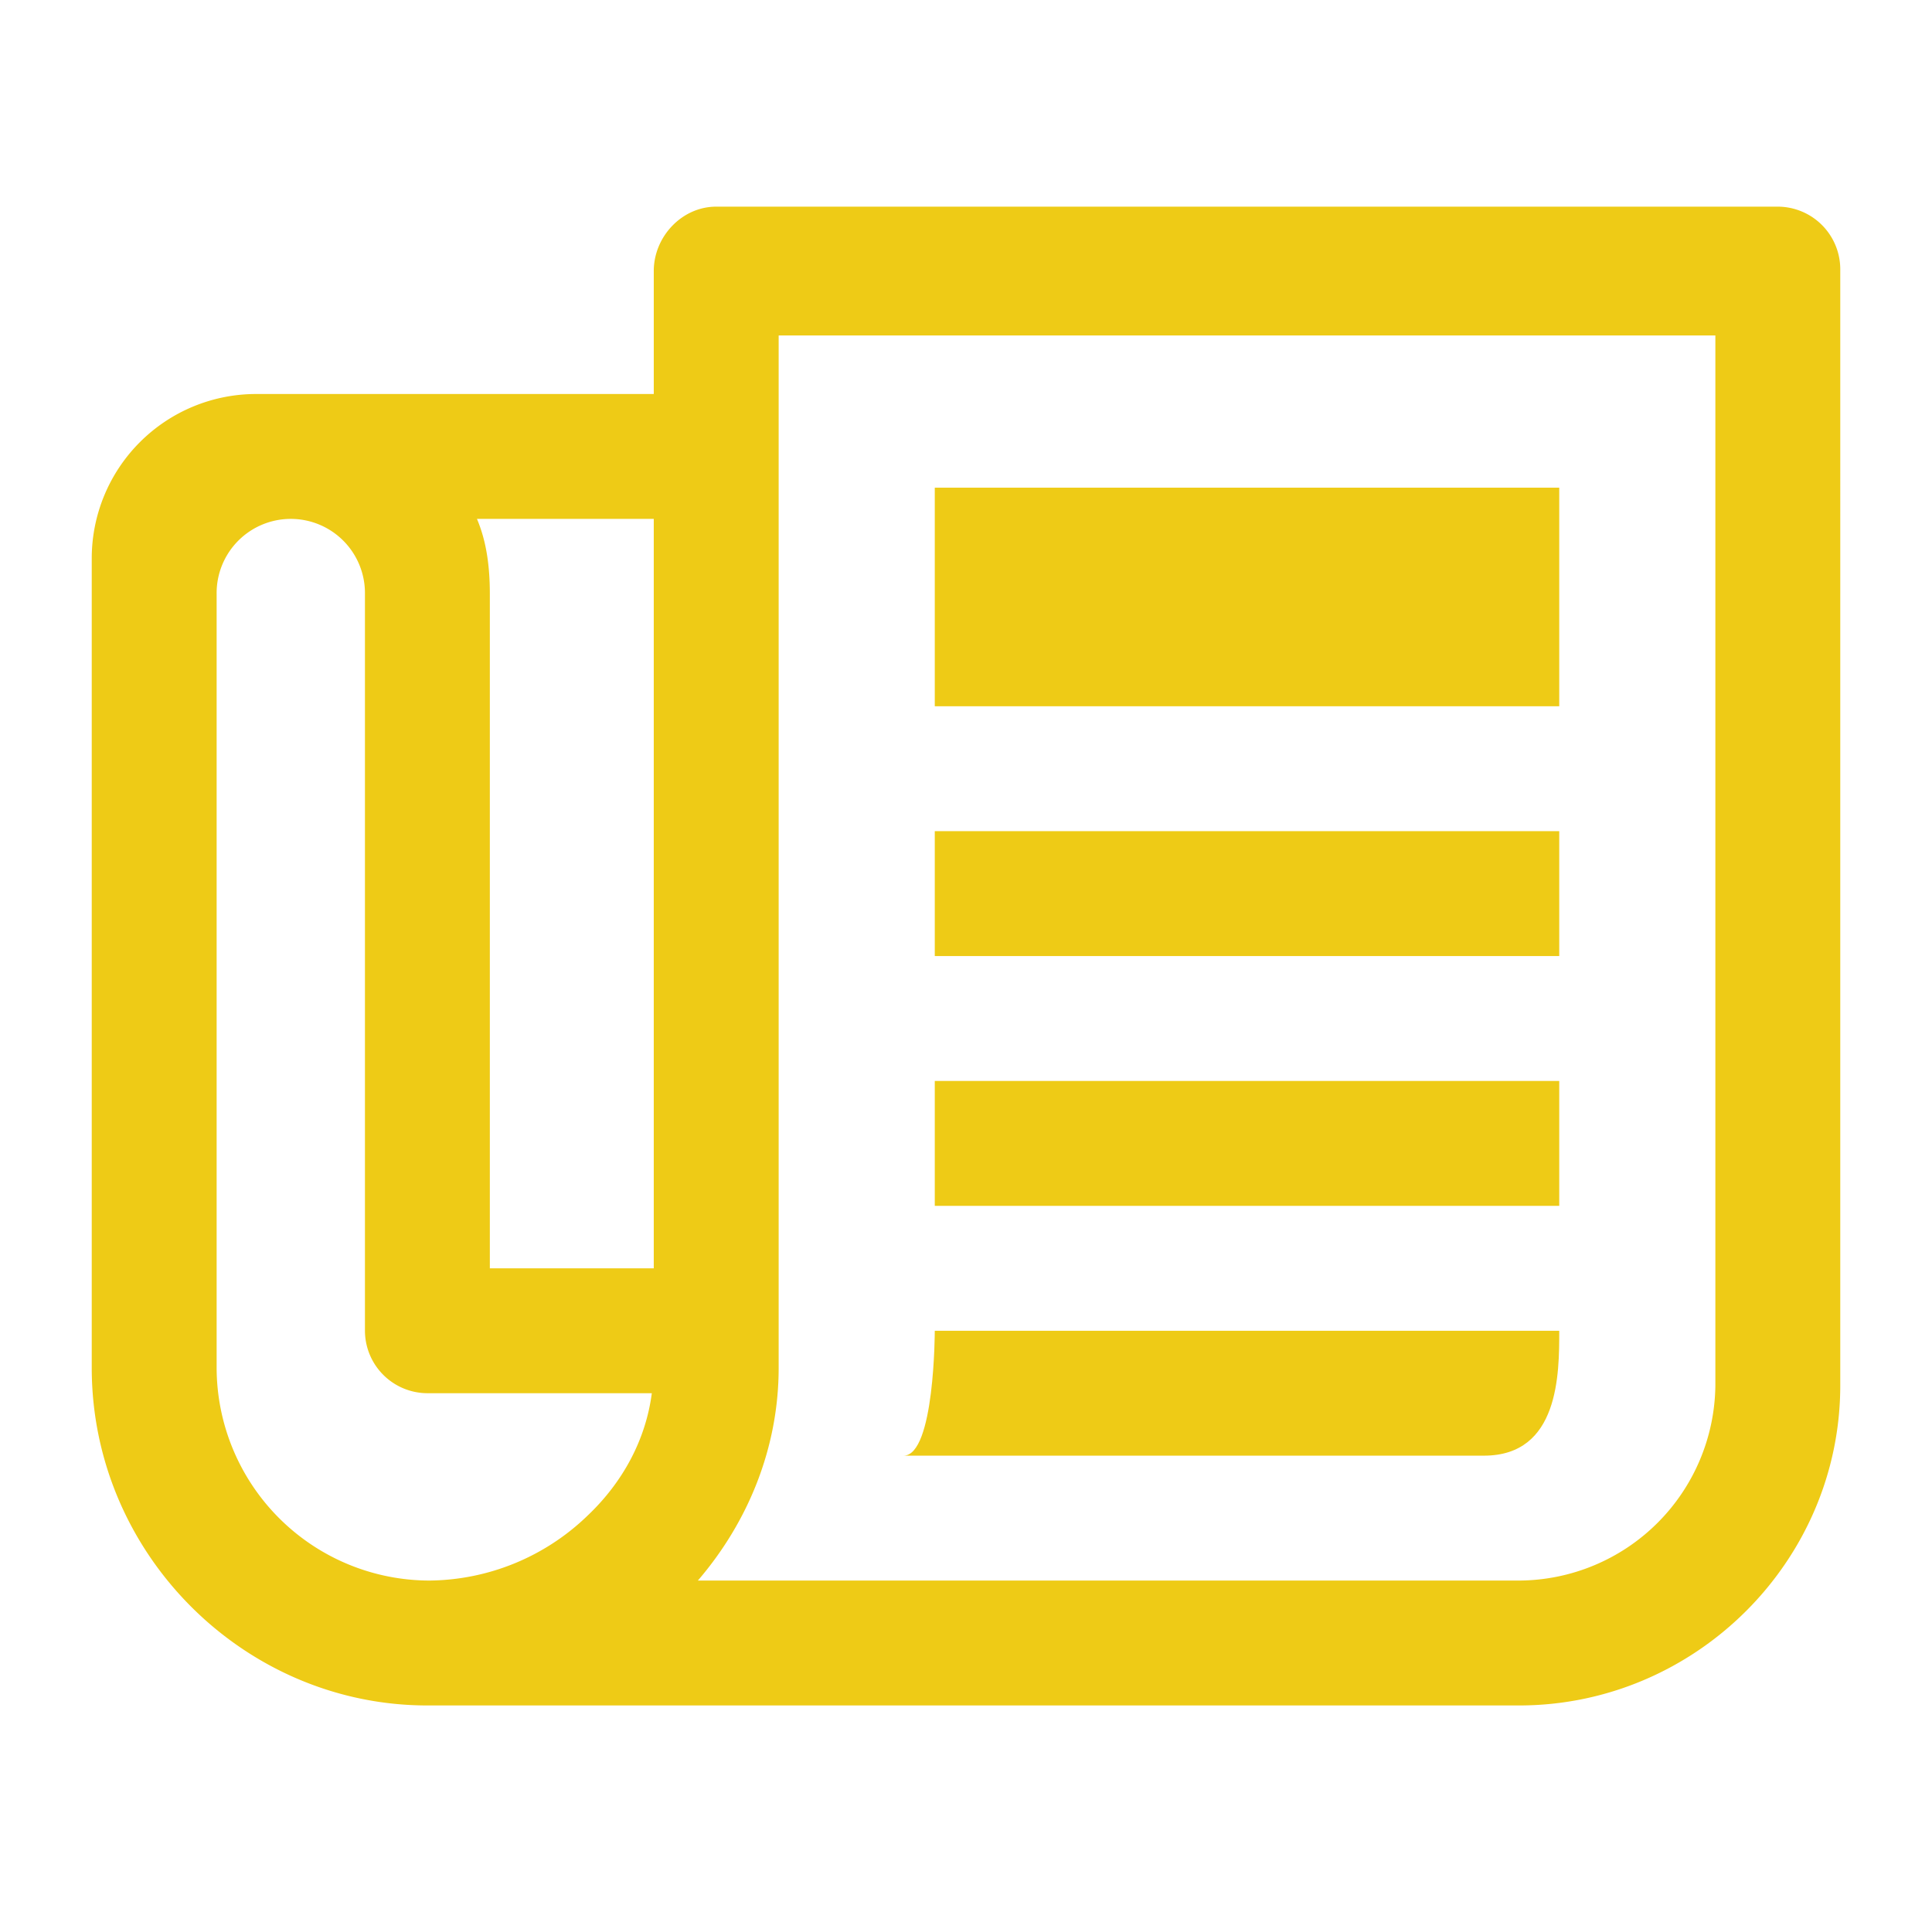 <?xml version="1.0" encoding="UTF-8"?>
<svg xmlns="http://www.w3.org/2000/svg" xmlns:xlink="http://www.w3.org/1999/xlink" width="677" height="670" viewBox="0 0 677 670">
  <defs>
    <clipPath id="clip-Custom_Size_31">
      <rect width="677" height="670"></rect>
    </clipPath>
  </defs>
  <g id="Custom_Size_31" data-name="Custom Size – 31" clip-path="url(#clip-Custom_Size_31)">
    <g id="Icon_ionic-md-paper" data-name="Icon ionic-md-paper" transform="translate(29.897 67.911)">
      <path id="Path_11215" data-name="Path 11215" d="M593.074,4.5h-372c-12.035,0-21.882,10.531-21.882,22.566V70.147H59.691A57.61,57.61,0,0,0,2.25,127.588V411.376c0,65.1,53.338,118.3,117.618,118.3H502.4c61.681,0,112.558-50.466,112.558-112.147V26.382A21.947,21.947,0,0,0,593.074,4.5ZM199.191,113.912V376.5H141.75V140.171c0-9.3-1.094-18.19-4.513-26.259Zm-23.25,349.3a80.769,80.769,0,0,1-55.39,22.7,74.712,74.712,0,0,1-74.537-74.537v-271.2a25.987,25.987,0,1,1,51.971,0V398.383a21.947,21.947,0,0,0,21.882,21.882h78.64C196.456,436.13,188.661,451.174,175.941,463.21ZM571.192,417.53A69.115,69.115,0,0,1,502.4,485.912H214.646c17.506-20.378,28.31-46.363,28.31-74.537V49.632H571.192Z" transform="translate(0)" fill="#eecb16"></path>
      <path id="Path_11216" data-name="Path 11216" d="M17.437,9.563H236.261V86.151H17.437Z" transform="translate(280.225 93.408)" fill="#eecb16"></path>
      <path id="Path_11217" data-name="Path 11217" d="M17.437,15.75H236.261V59.515H17.437Z" transform="translate(280.225 207.574)" fill="#eecb16"></path>
      <path id="Path_11218" data-name="Path 11218" d="M17.437,20.25H236.261V64.015H17.437Z" transform="translate(280.225 290.603)" fill="#eecb16"></path>
      <path id="Path_11219" data-name="Path 11219" d="M246.64,24.75H27.816s0,43.765-10.941,43.765H220.244C246.64,68.515,246.64,39.794,246.64,24.75Z" transform="translate(269.846 373.633)" fill="#eecb16"></path>
    </g>
  </g>
</svg>
